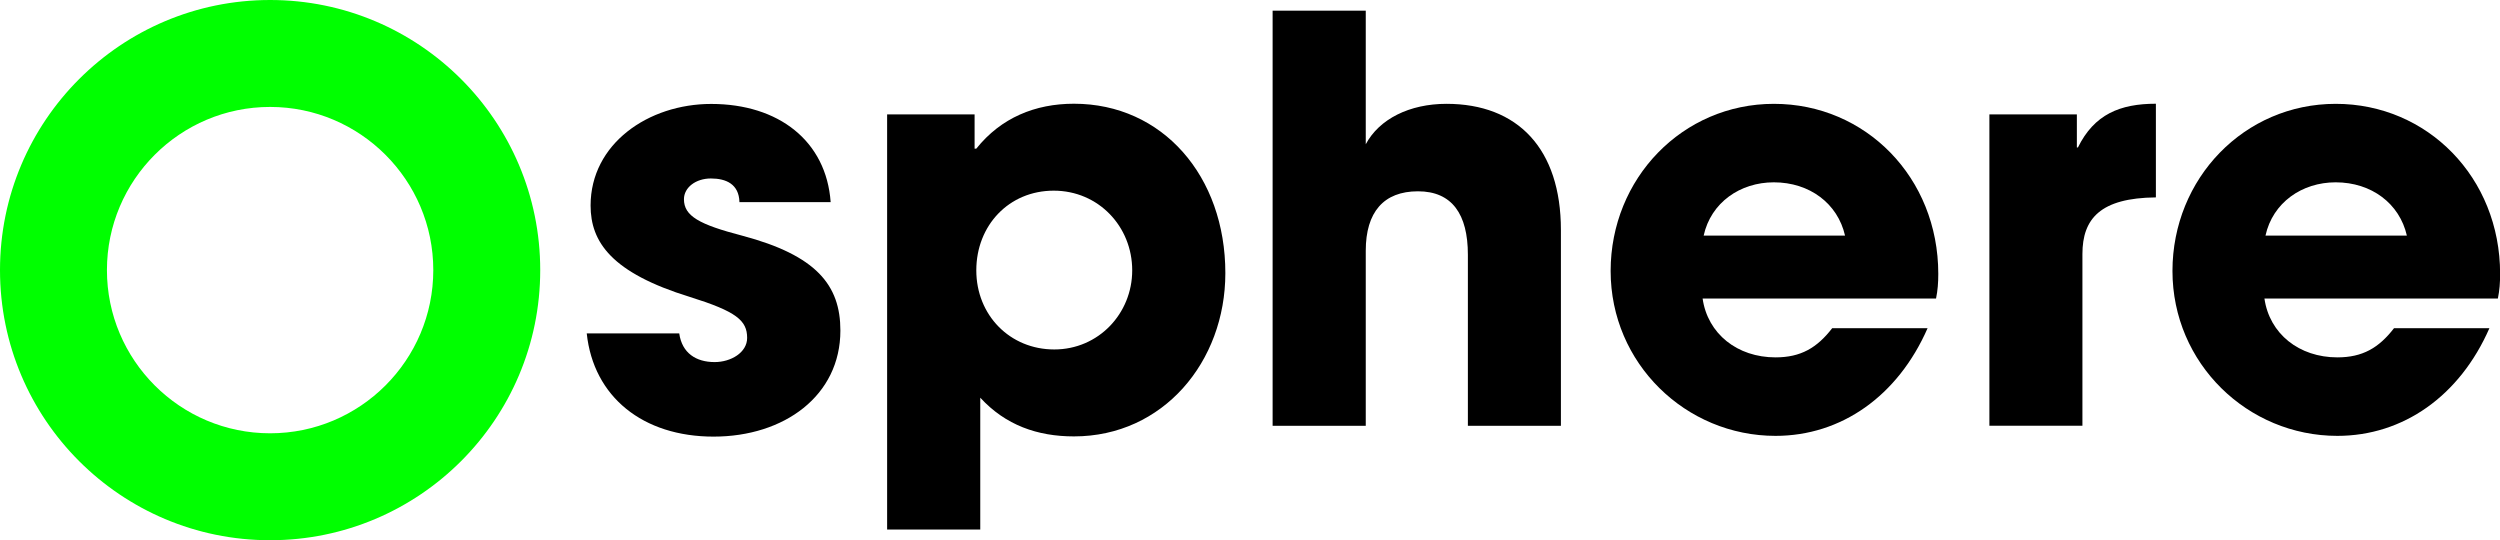 <?xml version="1.0" encoding="UTF-8"?>
<svg id="Ebene_1" data-name="Ebene 1" xmlns="http://www.w3.org/2000/svg" viewBox="0 0 233.79 50.52">
  <defs>
    <style>
      .cls-1, .cls-2 {
        stroke-width: 0px;
      }

      .cls-2 {
        fill: lime;
      }
    </style>
  </defs>
  <g>
    <path class="cls-1" d="m69.15,18.89c-.05-1.68-1.26-2.2-2.67-2.2s-2.52.84-2.52,1.94c0,1.57,1.42,2.36,5.45,3.41,6.93,1.84,9.18,4.62,9.18,8.87,0,6.09-5.25,9.92-11.86,9.92s-11.23-3.72-11.86-9.65h8.65c.26,1.84,1.57,2.68,3.31,2.68,1.52,0,3.04-.89,3.04-2.26,0-1.63-1-2.47-5.35-3.83-7.34-2.26-9.29-5.14-9.29-8.55,0-5.77,5.4-9.5,11.28-9.5,6.3,0,10.76,3.46,11.17,9.18h-8.55Z"/>
    <path class="cls-1" d="m82.96,49.52V10.7h8.18v3.2h.16c2.31-2.89,5.51-4.2,9.13-4.2,8.29,0,14.16,6.77,14.16,15.84,0,8.29-5.82,15.27-14.16,15.27-3.41,0-6.4-1.05-8.76-3.62v12.33h-8.71Zm22.92-24.24c0-4.09-3.15-7.45-7.34-7.45s-7.24,3.25-7.24,7.45,3.15,7.4,7.29,7.4,7.29-3.36,7.29-7.4Z"/>
    <path class="cls-1" d="m137.27,39.82v-16c0-3.78-1.47-5.93-4.67-5.93s-4.88,1.94-4.88,5.56v16.37h-8.71V1h8.71v12.49c1.26-2.36,4.09-3.78,7.55-3.78,6.66,0,10.7,4.2,10.7,11.8v18.31h-8.71Z"/>
    <path class="cls-1" d="m159.22,27.91c.47,3.31,3.25,5.51,6.82,5.51,2.36,0,3.88-.89,5.3-2.73h8.92c-2.78,6.35-8.08,10.07-14.22,10.07-8.39,0-15.42-6.77-15.42-15.42s6.71-15.63,15.27-15.63,15.37,6.87,15.37,15.9c0,.84-.05,1.52-.21,2.31h-21.82Zm13.32-5.88c-.68-2.99-3.3-4.98-6.66-4.98-3.15,0-5.88,1.89-6.56,4.98h13.22Z"/>
    <path class="cls-1" d="m186.04,39.82V10.7h8.18v3.09h.1c1.52-3.09,3.93-4.09,7.29-4.09v8.76c-5.19.05-6.87,1.99-6.87,5.3v16.05h-8.71Z"/>
    <path class="cls-1" d="m211.76,27.91c.47,3.31,3.25,5.51,6.82,5.51,2.36,0,3.88-.89,5.3-2.73h8.92c-2.78,6.35-8.08,10.07-14.22,10.07-8.39,0-15.42-6.77-15.42-15.42s6.71-15.63,15.27-15.63,15.37,6.87,15.37,15.9c0,.84-.05,1.52-.21,2.31h-21.82Zm13.32-5.88c-.68-2.99-3.3-4.98-6.66-4.98-3.15,0-5.88,1.89-6.56,4.98h13.22Z"/>
  </g>
  <path class="cls-2" d="m25.26,10c8.41,0,15.26,6.84,15.26,15.26s-6.84,15.26-15.26,15.26-15.26-6.84-15.26-15.26,6.84-15.26,15.26-15.26m0-10C11.31,0,0,11.31,0,25.26s11.31,25.26,25.26,25.26,25.26-11.31,25.26-25.26S39.21,0,25.26,0h0Z"/>
</svg>